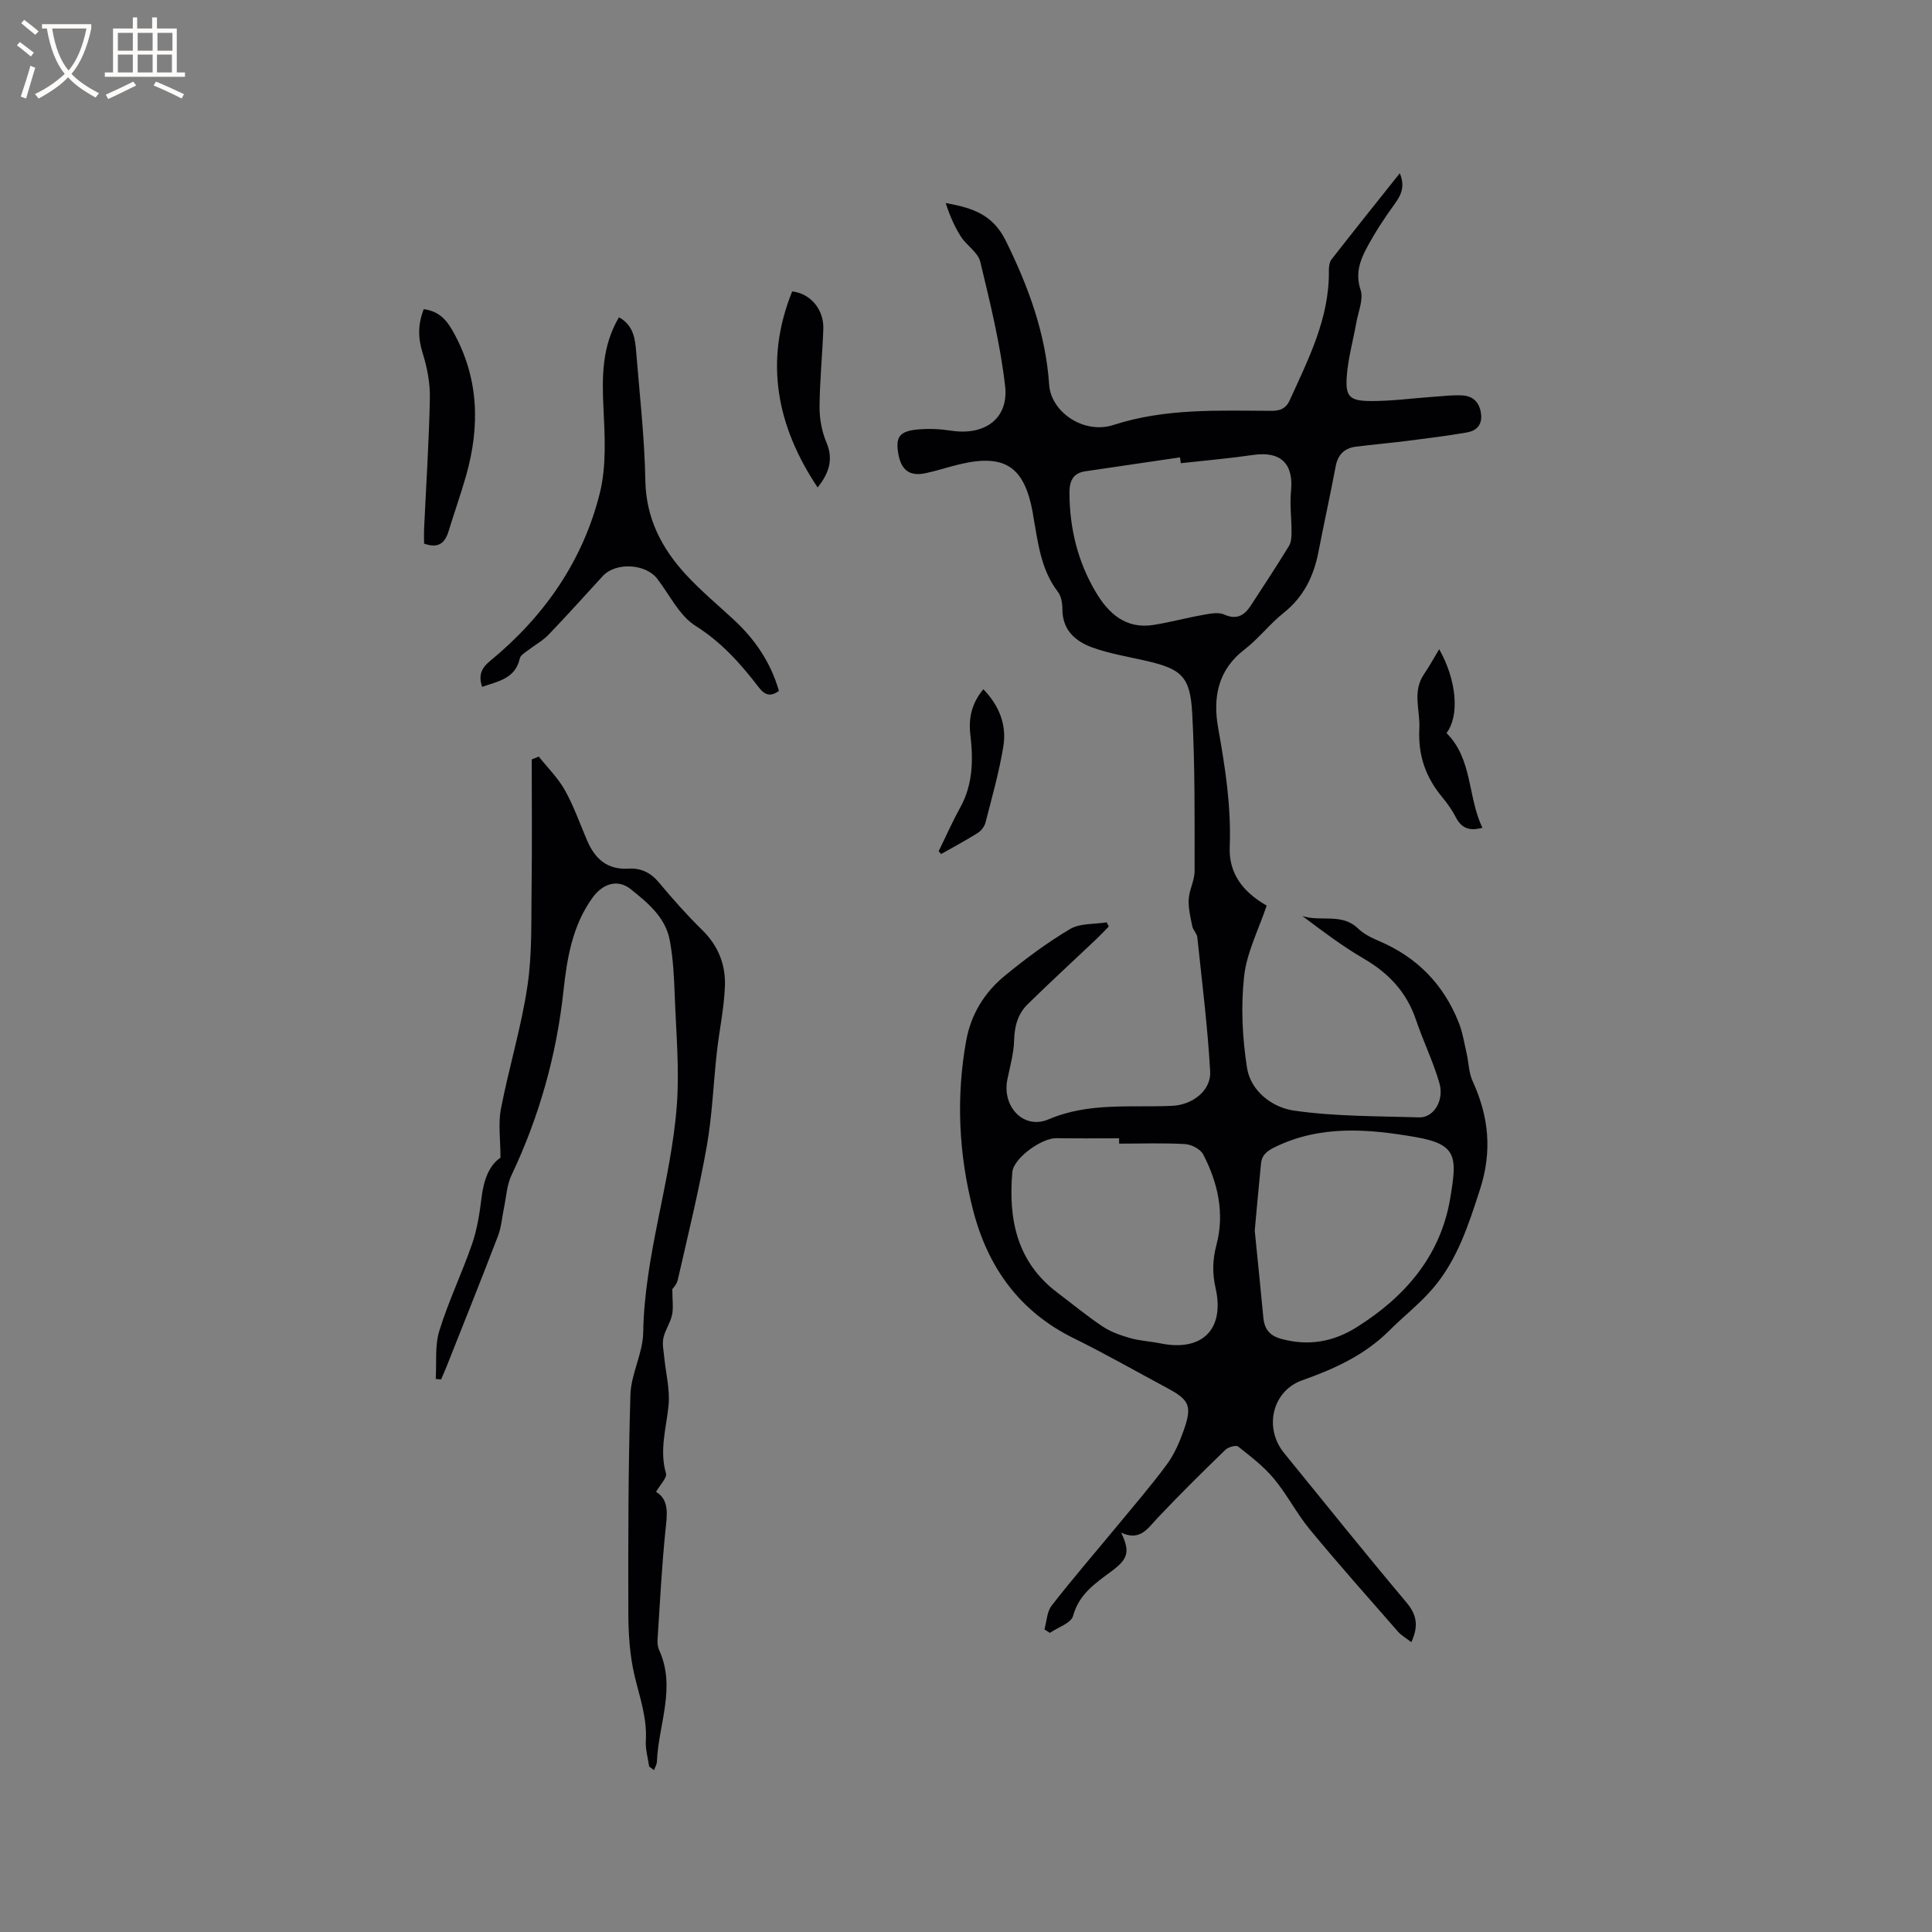 <svg enable-background="new 0 0 400 400" viewBox="0 0 400 400" xmlns="http://www.w3.org/2000/svg"><rect x="0" y="0" width="400" height="400" fill="#808080" stroke="none"/><g fill="#010103"><path d="m292.2 339.99c-1.06-.82-2.04-1.36-2.74-2.15-6.13-7.01-12.33-13.98-18.26-21.16-2.74-3.31-4.72-7.26-7.47-10.56-2.1-2.52-4.79-4.58-7.38-6.62-.45-.36-2.06.1-2.65.67-4.77 4.63-9.51 9.3-14.07 14.14-2.05 2.18-3.62 4.83-7.51 3 1.85 3.89 1.48 5.39-1.85 7.89-3.38 2.53-6.85 4.75-8.1 9.36-.41 1.5-3.14 2.36-4.8 3.51-.38-.24-.75-.48-1.13-.72.47-1.66.51-3.66 1.49-4.92 4.34-5.58 8.97-10.93 13.47-16.38 3.5-4.25 7.11-8.42 10.38-12.85 1.54-2.09 2.63-4.61 3.5-7.08 1.77-5.05 1.19-6.27-3.44-8.75-6.44-3.45-12.79-7.08-19.35-10.31-11.28-5.55-17.83-14.79-20.85-26.61-2.94-11.51-3.53-23.22-1.4-34.99.98-5.43 3.76-9.95 7.92-13.38 4.29-3.54 8.81-6.89 13.58-9.73 2.07-1.23 5.02-.97 7.58-1.39.15.29.29.58.44.87-.84.85-1.65 1.73-2.52 2.55-4.76 4.51-9.59 8.95-14.28 13.54-2.04 2-2.73 4.58-2.8 7.51-.07 2.7-.86 5.4-1.4 8.08-1.13 5.58 3.35 10.44 8.53 8.24 8.42-3.59 17.06-2.4 25.64-2.8 4.06-.19 8.05-3.08 7.82-7.14-.52-9.27-1.69-18.51-2.66-27.76-.08-.78-.88-1.48-1.04-2.27-.37-1.84-.84-3.74-.74-5.59.11-1.97 1.22-3.91 1.22-5.86-.01-10.91.1-21.83-.5-32.72-.42-7.69-2.3-9.16-9.89-10.87-3.6-.81-7.29-1.43-10.74-2.67-3.51-1.27-6.23-3.57-6.24-7.9 0-1.22-.22-2.71-.93-3.63-3.54-4.61-4.1-10.12-5.08-15.52-.06-.31-.09-.63-.14-.94-1.75-9.5-5.78-12.16-15.12-9.96-2.37.56-4.68 1.35-7.06 1.85-3.26.69-5.02-.6-5.62-3.9-.65-3.57.16-4.79 3.98-5.15 2.29-.22 4.67-.1 6.95.25 6.91 1.05 11.92-2.46 11.16-9.23-.99-8.67-3.1-17.24-5.15-25.76-.47-1.94-2.83-3.35-4.01-5.2-1.35-2.13-2.36-4.47-3.14-6.95 5.39 1 9.69 2.25 12.44 7.82 4.7 9.54 8.25 19.16 8.98 29.83.38 5.62 7.16 10.29 13.29 8.31 10.79-3.49 21.76-2.97 32.75-2.93 1.84.01 3.01-.54 3.75-2.16 3.88-8.57 8.23-16.99 8.12-26.77-.01-.81.08-1.82.54-2.41 4.6-5.91 9.29-11.76 14.14-17.85 1.1 2.63.37 4.4-1.03 6.32-2.17 2.98-4.21 6.1-5.93 9.36-1.35 2.56-2.23 5.2-1.16 8.46.65 1.96-.48 4.52-.88 6.8-.65 3.64-1.67 7.24-1.96 10.91-.35 4.39.5 5.29 4.97 5.31 4.32.02 8.64-.58 12.96-.88 2-.14 4.02-.4 6.01-.28 2.3.13 3.59 1.55 3.85 3.89.26 2.28-1.02 3.45-2.97 3.78-4.05.7-8.14 1.21-12.23 1.73-3.56.45-7.15.76-10.71 1.21-2.35.3-3.73 1.61-4.19 4.05-1.12 5.93-2.42 11.82-3.57 17.74-.98 5.05-3.07 9.33-7.22 12.63-2.89 2.3-5.19 5.35-8.12 7.6-5.56 4.27-6.53 10.04-5.42 16.24 1.46 8.16 2.72 16.25 2.39 24.6-.22 5.46 2.69 9.31 7.65 12.15-1.65 4.95-4.13 9.7-4.67 14.66-.69 6.23-.37 12.72.6 18.93.77 4.88 5.28 8.21 9.67 8.85 8.55 1.24 17.31 1.14 25.99 1.41 2.96.09 5.22-3.47 4.17-7.11-1.28-4.45-3.36-8.66-4.84-13.06-1.92-5.71-5.62-9.67-10.78-12.67-4.45-2.59-8.59-5.73-12.76-8.86 3.76 1.28 8.15-.68 11.51 2.57 1.19 1.15 2.8 1.95 4.35 2.61 7.89 3.34 13.41 9 16.54 16.93.79 2 1.13 4.18 1.61 6.29.44 1.93.45 4.04 1.25 5.79 3.35 7.33 4.1 14.49 1.52 22.45-2.37 7.33-4.68 14.53-9.71 20.43-2.72 3.19-6.09 5.8-9.07 8.78-5.08 5.07-11.36 7.93-18.01 10.28-6.21 2.2-8.01 9.85-3.77 15.06 8.37 10.27 16.66 20.62 25.19 30.76 2.13 2.49 2.83 4.77 1.16 8.4zm-60.5-103.21c0-.37 0-.74 0-1.11-4.34 0-8.68.05-13.01-.02-3-.05-8.85 4.11-9.1 7.04-.84 9.73.93 18.59 9.31 24.92 3.13 2.36 6.15 4.87 9.41 7.04 1.69 1.12 3.72 1.83 5.69 2.39 2.02.57 4.17.67 6.24 1.09 8.65 1.77 13.37-2.89 11.43-11.46-.69-3.05-.64-5.84.19-8.96 1.71-6.48.3-12.83-2.75-18.7-.57-1.1-2.45-2.07-3.77-2.14-4.54-.26-9.09-.09-13.64-.09zm28.08 18c.61 6.08 1.22 12.07 1.79 18.08.23 2.38 1.36 3.72 3.77 4.36 5.57 1.5 10.7.61 15.51-2.41 10.03-6.28 17.38-14.76 19.39-26.64 1.45-8.61 1.53-11.24-7.15-12.75-9.75-1.69-19.76-2.56-29.24 2.13-1.61.8-2.61 1.63-2.77 3.35-.46 4.63-.88 9.26-1.3 13.88zm-15.31-158.88c-.05-.4-.11-.8-.16-1.21-6.54.96-13.08 1.92-19.63 2.89-2.63.39-3.27 2.12-3.26 4.54.04 7.36 1.75 14.28 5.51 20.57 2.62 4.38 6.21 7.59 11.85 6.7 3.4-.53 6.74-1.45 10.13-2.05 1.49-.26 3.26-.67 4.51-.12 2.69 1.2 4.24.16 5.58-1.9 2.66-4.07 5.33-8.14 7.87-12.29.48-.78.52-1.91.53-2.88.01-2.82-.39-5.68-.11-8.46.57-5.66-2.1-8.3-7.74-7.51-4.99.72-10.04 1.17-15.08 1.72z"/><path d="m134.4 365.74c-.25-1.77-.79-3.55-.69-5.3.29-4.67-1.22-8.91-2.29-13.33-1.03-4.26-1.32-8.78-1.33-13.19-.04-15.05-.02-30.1.43-45.14.13-4.33 2.58-8.59 2.65-12.9.26-16.03 5.77-31.23 6.96-47.05.55-7.34-.13-14.78-.41-22.17-.15-4.01-.32-8.06-1.05-11.98-.88-4.76-4.59-7.8-8.12-10.61-2.69-2.14-5.78-1.11-7.86 1.77-4.22 5.82-5.31 12.64-6.05 19.49-1.45 13.29-5.03 25.93-10.75 38.01-.96 2.02-1.07 4.46-1.54 6.7-.41 1.94-.54 4-1.24 5.83-3.48 9.09-7.11 18.13-10.7 27.18-.34.86-.73 1.7-1.09 2.55-.37-.03-.74-.06-1.11-.1.21-3.34-.21-6.87.75-9.98 1.89-6.13 4.72-11.98 6.81-18.06 1.05-3.06 1.54-6.36 1.94-9.59.44-3.53 1.53-6.57 3.91-8.19 0-3.74-.5-7.02.09-10.09 1.64-8.52 4.22-16.88 5.49-25.44 1.01-6.76.76-13.72.86-20.59.12-8.78.03-17.56.03-26.33.49-.2.98-.39 1.46-.59 1.83 2.31 4 4.44 5.42 6.99 1.85 3.31 3.1 6.95 4.61 10.44 1.61 3.74 4.15 6.04 8.53 5.77 2.57-.16 4.61.82 6.34 2.9 2.85 3.42 5.82 6.76 8.99 9.87 3.26 3.2 4.79 7.12 4.65 11.43-.15 4.61-1.16 9.18-1.67 13.79-.73 6.52-.96 13.12-2.1 19.55-1.65 9.26-3.9 18.41-5.99 27.59-.22.97-1.05 1.81-1.13 1.92 0 2.36.25 3.93-.07 5.39-.35 1.63-1.43 3.1-1.78 4.73-.27 1.28.05 2.69.18 4.04.32 3.3 1.2 6.64.89 9.87-.45 4.7-1.94 9.27-.54 14.11.27.92-1.21 2.35-2.05 3.84 2.83 1.7 2.27 4.8 1.93 8.13-.76 7.45-1.13 14.94-1.62 22.42-.05.72.02 1.53.31 2.17 3.58 7.78-.13 15.41-.44 23.11-.02.6-.39 1.19-.6 1.79-.33-.26-.67-.5-1.01-.75z"/><path d="m128.15 65.69c3.13 1.72 3.36 4.64 3.59 7.47.71 8.76 1.71 17.53 1.87 26.31.14 7.87 3.4 14.08 8.46 19.56 3.08 3.33 6.6 6.26 9.94 9.36 4.35 4.04 7.57 8.8 9.26 14.65-1.72 1.26-2.91.91-4.18-.74-3.73-4.86-7.68-9.32-13.07-12.71-3.37-2.11-5.37-6.42-7.95-9.77-2.42-3.14-8.59-3.47-11.28-.55-3.73 4.06-7.4 8.17-11.22 12.14-1.21 1.26-2.82 2.12-4.21 3.2-.64.5-1.58 1.02-1.73 1.68-.95 4.26-4.53 4.76-7.81 5.92-.78-2.37-.21-3.84 1.64-5.36 11.19-9.19 19.22-20.69 22.72-34.74 1.4-5.6 1.04-11.76.76-17.63-.32-6.54-.31-12.85 3.21-18.79z"/><path d="m87.73 64.01c3.06.41 4.64 2.11 5.98 4.47 5.46 9.64 5.72 19.7 2.77 30.07-1.1 3.86-2.45 7.64-3.62 11.47-.74 2.4-2.08 3.59-5.06 2.53 0-.95-.04-2.07.01-3.19.42-8.98 1.01-17.96 1.19-26.94.06-3.09-.55-6.3-1.48-9.26-.98-3.11-1.04-5.96.21-9.15z"/><path d="m169.28 100.93c-8.46-12.7-11.12-26.09-5.27-40.59 3.72.39 6.6 3.68 6.45 7.78-.19 5.39-.75 10.77-.78 16.15-.01 2.44.46 5.05 1.41 7.29 1.53 3.57.52 6.44-1.81 9.37z"/><path d="m297.97 134.41c3.69 6.57 4.21 13.83 1.51 17.36 5.45 5.42 4.35 13.22 7.44 19.61-2.64.73-4.32.12-5.49-2.14-.77-1.49-1.76-2.9-2.84-4.2-3.43-4.14-5.02-8.64-4.73-14.21.19-3.76-1.5-7.6.94-11.21 1.05-1.54 1.95-3.18 3.17-5.21z"/><path d="m194.34 176.23c1.48-3.01 2.83-6.08 4.45-9.01 2.67-4.81 2.72-9.92 2.11-15.14-.4-3.41.28-6.47 2.69-9.38 3.31 3.41 4.87 7.41 4.14 11.85-.87 5.31-2.35 10.52-3.69 15.74-.21.82-.89 1.72-1.61 2.17-2.47 1.55-5.05 2.92-7.59 4.36-.16-.19-.33-.39-.5-.59z"/></g><path d="m6.4 11.7c-1-.8-1.9-1.6-2.9-2.3l.6-.7c.9.7 1.9 1.4 2.9 2.2zm-2.1 8.3c.7-2.1 1.4-4.2 2-6.4.2.1.6.3 1 .4-.7 2.3-1.3 4.4-1.9 6.4zm3-12.8c-1.1-.9-2.1-1.7-2.9-2.4l.6-.7c1 .8 2 1.5 3 2.4zm1.4-1.3v-.9h10.2v.9c-.9 4.2-2.3 7.3-4.1 9.4 1.3 1.4 3.2 2.7 5.7 4-.2.2-.4.5-.7.9-2.5-1.4-4.4-2.7-5.7-4.2-1.4 1.5-3.5 3-6.1 4.4 0 0 0 0-.1-.1-.3-.4-.5-.7-.7-.8 2.7-1.3 4.7-2.8 6.2-4.2-1.8-2.2-3-5.3-3.7-9.4zm9.2 0h-7.1c.6 3.8 1.7 6.7 3.4 8.7 1.7-2 2.9-4.8 3.7-8.7z" fill="#fcfbfa"/><path d="m31.6 3.6h.9v2.3h4.1v9.1h1.7v.9h-16.6v-.9h1.7v-9.1h4.1v-2.3h.9v2.3h3.1v-2.3zm-4 13.3.6.8c-1.9.9-3.8 1.9-5.8 2.8-.2-.3-.3-.6-.5-.9 2-.9 3.9-1.8 5.7-2.7zm-3.2-10.1v3.7h3.1v-3.7zm0 4.5v3.7h3.1v-3.7zm4.1-4.5v3.7h3.1v-3.7zm0 4.5v3.7h3.1v-3.7zm9.1 9.1c-2.1-1.1-4.1-2-5.8-2.7l.5-.8c2.2.9 4.1 1.8 5.8 2.6zm-1.9-13.6h-3.1v3.7h3.1zm-3.2 4.5v3.7h3.1v-3.7z" fill="#fcfbfa"/></svg>